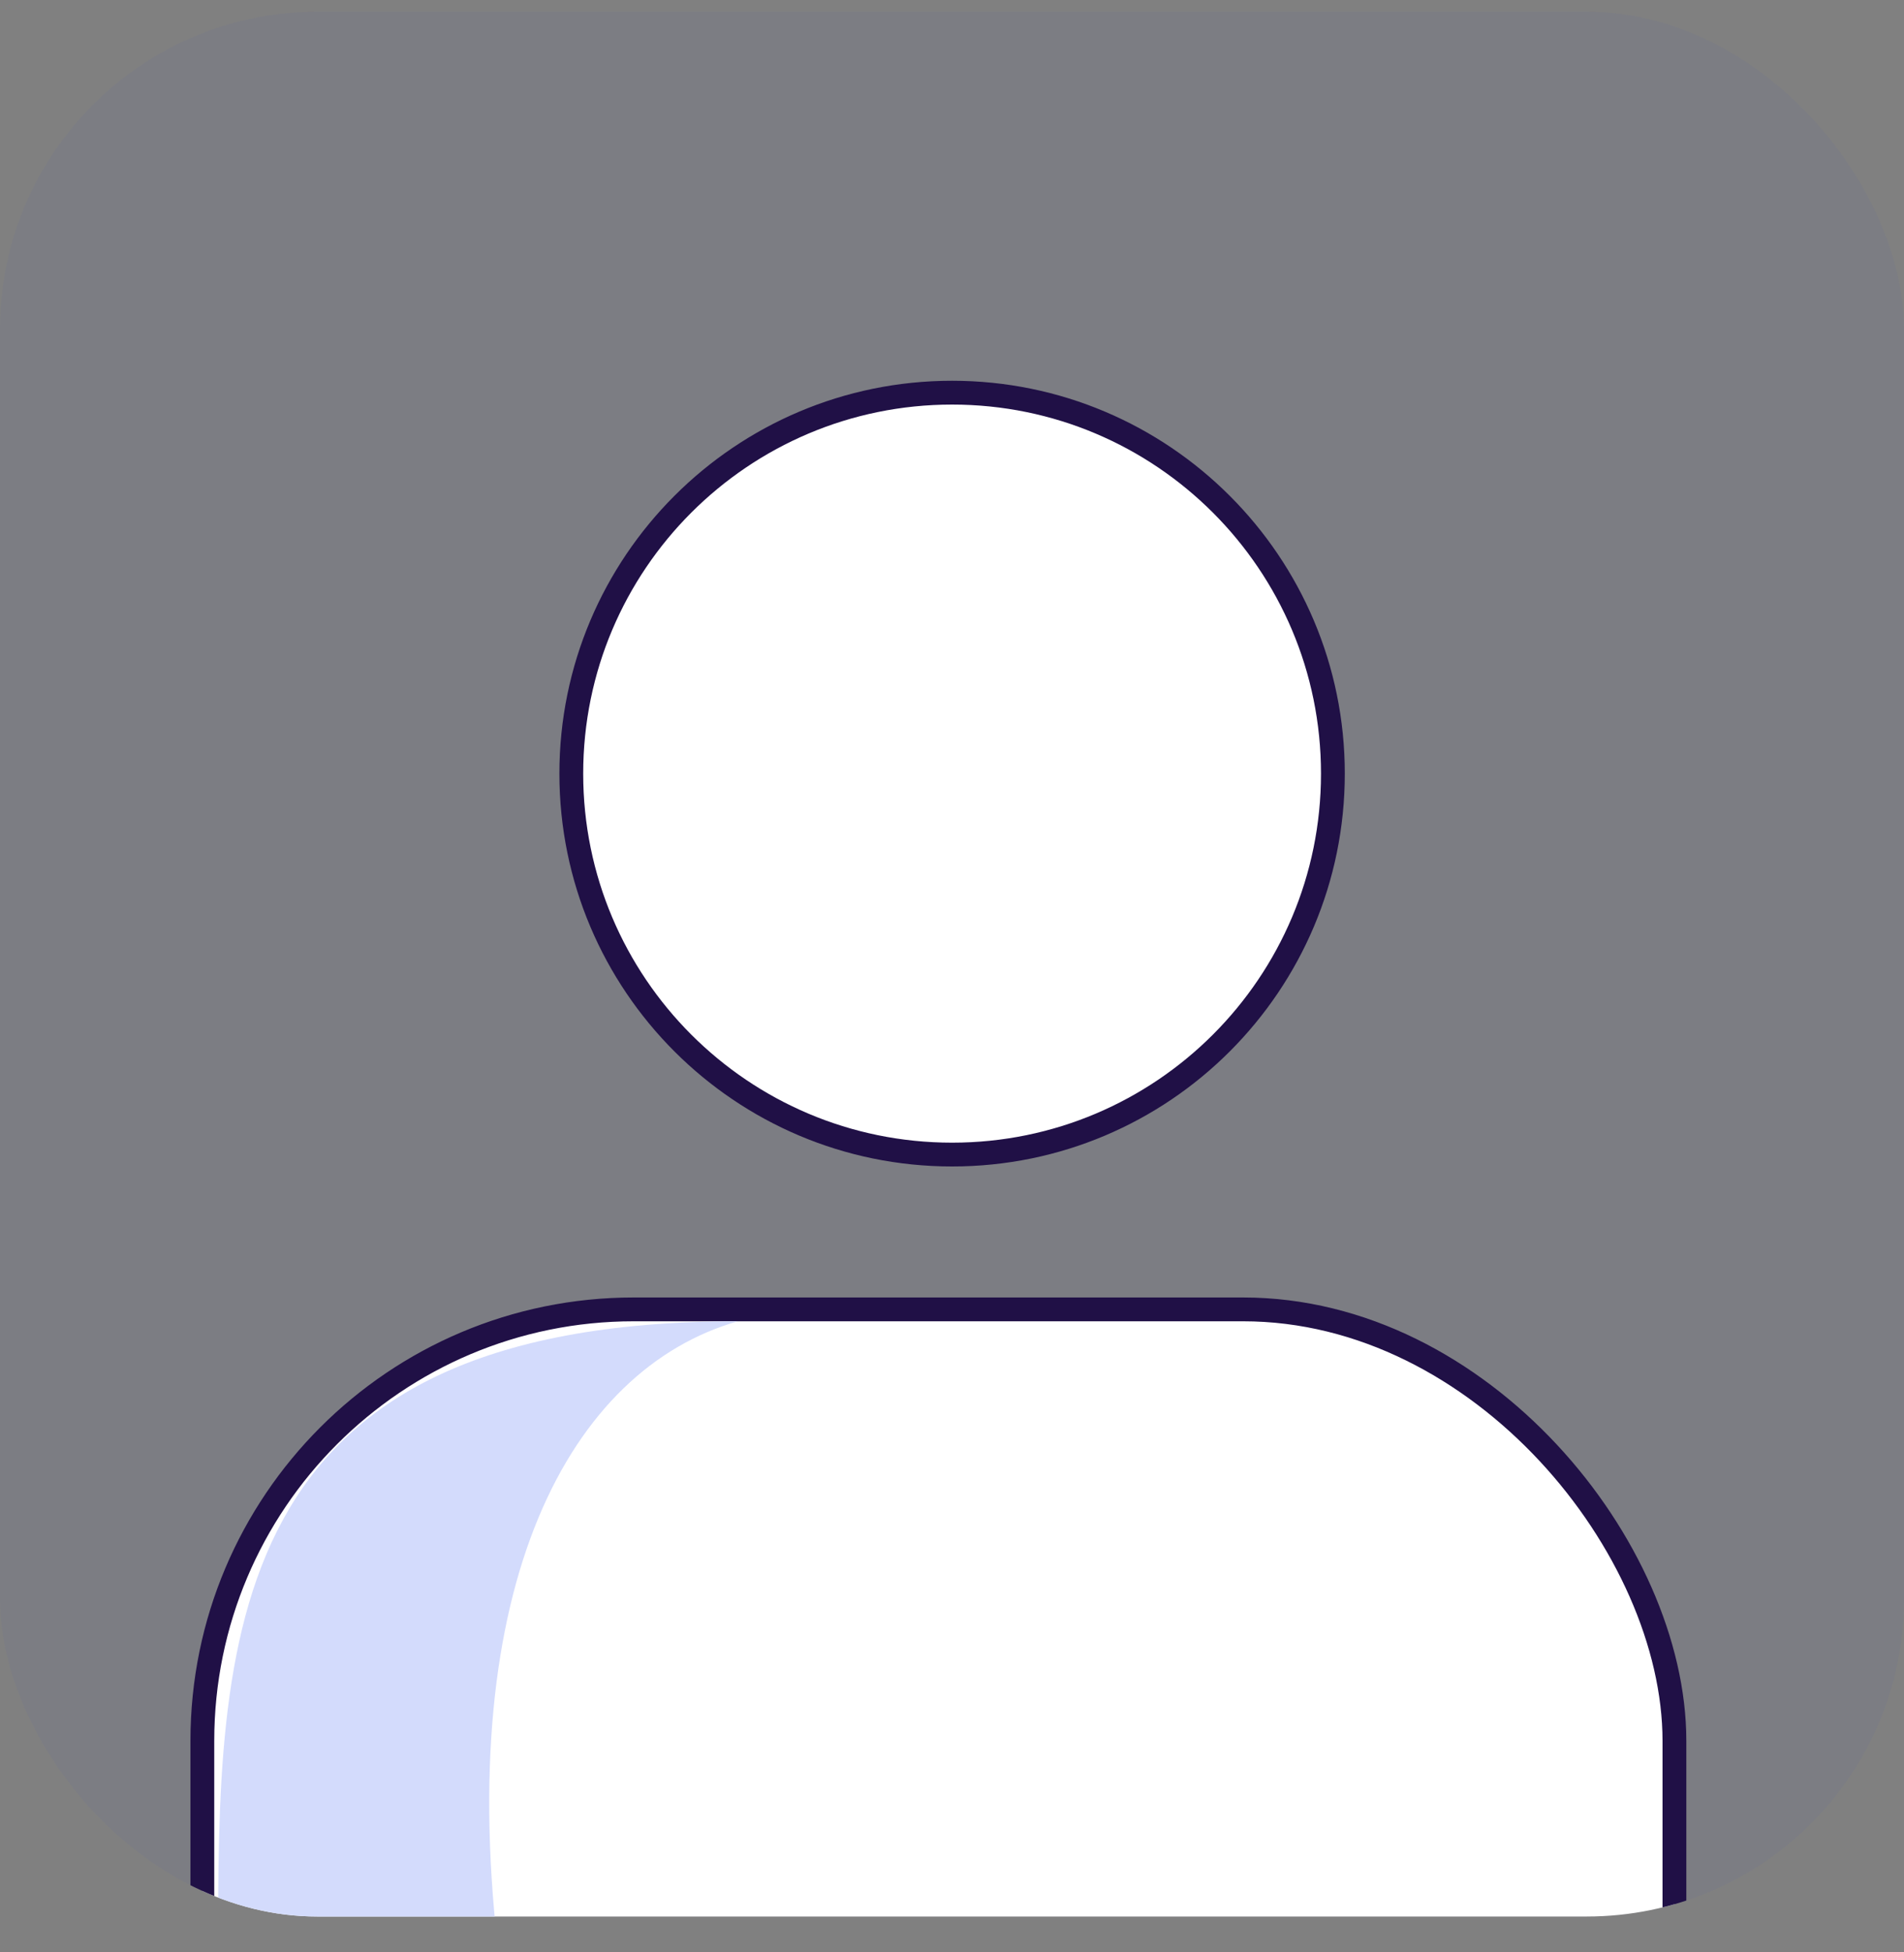 <svg width="40" height="41" viewBox="0 0 40 41" fill="none" xmlns="http://www.w3.org/2000/svg">
<rect x="0" y="0" width="40" height="41" fill="#808080" stroke="none"/>
<g clip-path="url(#clip0_4357_19733)">
<rect y="0.247" width="40" height="40" rx="6.667" fill="#002DF9" fill-opacity="0.03"/>
<rect x="4.251" y="27.497" width="30.926" height="23.077" rx="9.061" fill="white" stroke="#201046" stroke-width="0.5"/>
<path d="M10.5 41.246C9.5 33.247 11.999 28.747 15.5 27.747C4.581 27.747 4.579 34.413 4.582 41.08C4.416 41.58 5.7 40.447 10.5 41.246Z" fill="#D3DBFC"/>
<path d="M20.002 24.246C24.42 24.246 28.002 20.665 28.002 16.246C28.002 11.828 24.42 8.246 20.002 8.246C15.584 8.246 12.002 11.828 12.002 16.246C12.002 20.665 15.584 24.246 20.002 24.246Z" fill="white" stroke="#201046" stroke-width="0.5" stroke-miterlimit="10"/>
</g>
<defs>
<clipPath id="clip0_4357_19733">
<rect y="0.247" width="40" height="40" rx="6.667" fill="white"/>
</clipPath>
</defs>
</svg>
